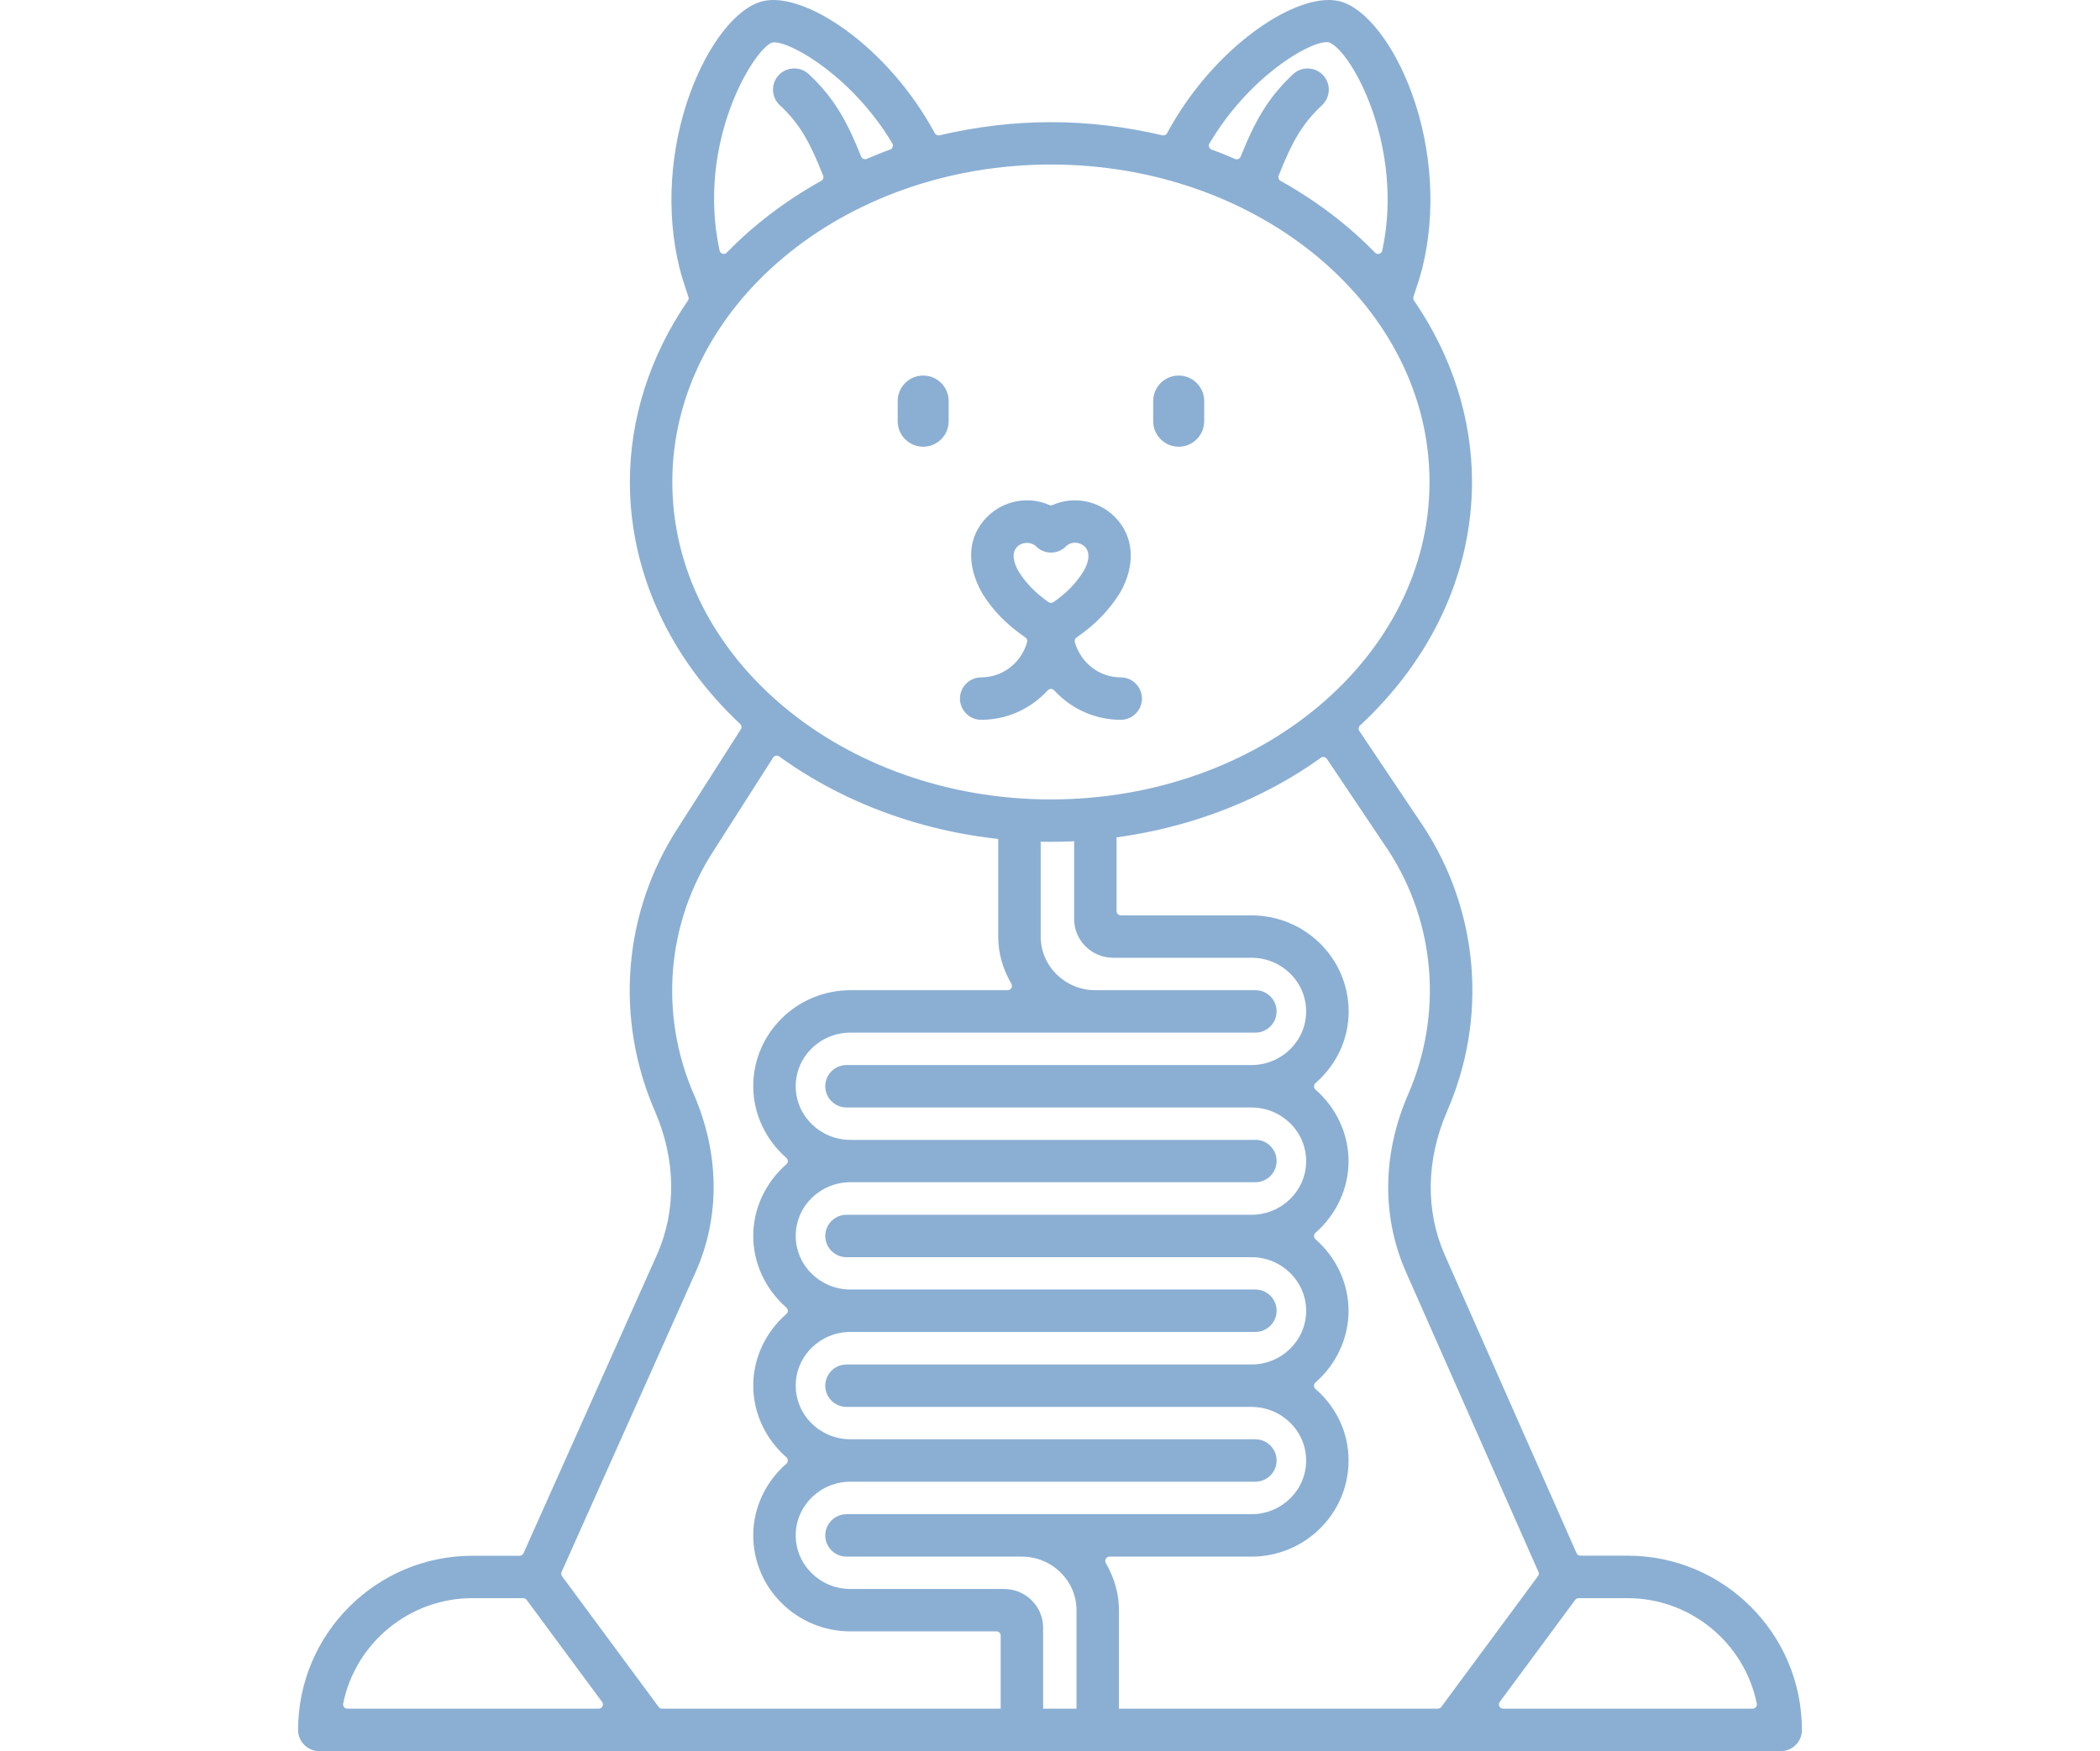 <?xml version="1.0" encoding="UTF-8"?>
<svg xmlns="http://www.w3.org/2000/svg" version="1.1" viewBox="0 0 49.18 41.018">
  <g>
    <g id="Ebene_1">
      <g id="Ebene_1-2" data-name="Ebene_1">
        <g>
          <path d="M30.775,25.445c0-.029.012-.056.034-.075.5-.438.775-1.034.775-1.678,0-1.241-1.021-2.25-2.275-2.25h-3.06c-.056,0-.1-.045-.1-.1v-2.05c0-.274-.224-.497-.497-.497s-.497.223-.497.497v2.236c0,.5.41.907.914.907h3.239c.707,0,1.281.563,1.281,1.256s-.574,1.257-1.281,1.257h-9.483c-.274,0-.498.223-.498.497s.224.497.498.497h9.483c.707,0,1.281.564,1.281,1.257s-.574,1.256-1.281,1.256h-9.483c-.274,0-.498.223-.498.497s.224.497.498.497h9.483c.707,0,1.281.564,1.281,1.257s-.574,1.256-1.281,1.256h-9.483c-.274,0-.498.223-.498.497s.224.497.498.497h9.483c.707,0,1.281.564,1.281,1.257,0,.693-.574,1.256-1.281,1.256h-9.483c-.274,0-.498.223-.498.497s.224.497.498.497h4.105c.707,0,1.281.563,1.281,1.256v2.798c0,.274.224.497.497.497s.497-.223.497-.497v-2.798c0-.381-.104-.753-.307-1.106-.018-.031-.018-.069,0-.1.019-.031.051-.05.087-.05h3.322c1.255,0,2.275-1.009,2.275-2.25,0-.645-.275-1.242-.775-1.679-.022-.019-.034-.046-.034-.075s.012-.056.034-.075c.492-.431.775-1.042.775-1.678,0-.636-.283-1.248-.775-1.678-.022-.019-.034-.046-.034-.075s.012-.056.034-.075c.492-.431.775-1.042.775-1.678,0-.636-.283-1.248-.775-1.678-.022-.019-.034-.046-.034-.075Z" fill="#8bafd3"></path>
          <path d="M29.4,26.701h-9.484c-.707,0-1.281-.564-1.281-1.257,0-.692.574-1.255,1.281-1.255h9.484c.273,0,.497-.223.497-.497s-.224-.497-.497-.497h-3.747c-.707,0-1.281-.563-1.281-1.256v-2.647c0-.274-.224-.497-.498-.497-.273,0-.497.223-.497.497v2.647c0,.381.104.753.308,1.106.018.031.018.069,0,.1-.019.031-.051.05-.087.05h-3.682c-1.255,0-2.276,1.009-2.276,2.249,0,.636.283,1.248.776,1.679.022.019.034.046.034.075s-.012.056-.034.075c-.493.431-.776,1.042-.776,1.678,0,.636.283,1.247.776,1.678.022.019.034.046.034.075s-.012.056-.034.075c-.493.431-.776,1.042-.776,1.678,0,.635.283,1.247.776,1.679.022.019.034.046.034.075s-.012.056-.034.075c-.493.431-.776,1.042-.776,1.678,0,1.241,1.021,2.25,2.276,2.25h3.419c.056,0,.1.045.1.1v2.201c0,.274.224.497.497.497s.497-.223.497-.497v-2.387c0-.5-.41-.907-.913-.907h-3.6c-.707,0-1.281-.563-1.281-1.256s.574-1.257,1.281-1.257h9.484c.273,0,.497-.223.497-.497s-.224-.497-.497-.497h-9.484c-.707,0-1.281-.564-1.281-1.257,0-.693.574-1.257,1.281-1.257h9.484c.273,0,.497-.223.497-.497s-.224-.497-.497-.497h-9.484c-.707,0-1.281-.564-1.281-1.257s.574-1.256,1.281-1.256h9.484c.273,0,.497-.223.497-.497s-.224-.497-.497-.497Z" fill="#8bafd3"></path>
          <path d="M21.62,10.464c.329,0,.597-.267.597-.597v-.473c0-.329-.267-.597-.597-.597-.329,0-.597.267-.597.597v.473c0,.329.267.597.597.597" fill="#8bafd3"></path>
          <path d="M27.604,10.464c.329,0,.597-.267.597-.597v-.473c0-.329-.267-.597-.597-.597-.329,0-.597.267-.597.597v.473c0,.329.267.597.597.597" fill="#8bafd3"></path>
          <path d="M22.977,16.861c.596,0,1.15-.246,1.562-.692.019-.021.045-.032.073-.032s.055.012.073.032c.413.446.968.692,1.562.692.273,0,.497-.223.497-.497s-.224-.497-.497-.497c-.498,0-.931-.331-1.075-.823-.013-.042.003-.086.039-.11.443-.308.759-.633,1.023-1.054.371-.657.324-1.322-.129-1.775-.38-.379-.963-.492-1.453-.276-.025.011-.055.011-.08-0-.488-.216-1.07-.106-1.452.276-.461.461-.502,1.118-.112,1.802.251.401.562.719,1.007,1.027.036.024.052.069.039.11-.145.492-.577.823-1.076.823-.273,0-.497.223-.497.497s.224.497.497.497ZM23.861,13.398c-.188-.332-.125-.504-.039-.591h.001c.116-.117.324-.12.438-.01.096.095.22.147.353.147.133-0.0.257-.052.35-.146.117-.115.307-.114.431,0,.004.003.007.006.011.009.12.122.111.327-.024.564-.183.292-.4.517-.71.733-.018.012-.037.018-.058.018s-.04-.006-.058-.018c-.308-.215-.521-.434-.693-.707Z" fill="#8bafd3"></path>
          <path d="M42.199,40.521c0-2.25-1.83-4.08-4.08-4.08h-1.106c-.04,0-.075-.023-.092-.06l-3.086-6.985c-.457-1.038-.437-2.234.057-3.371.95-2.182.744-4.67-.551-6.657l-1.506-2.245c-.027-.041-.021-.096.015-.129,1.691-1.567,2.623-3.593,2.623-5.705,0-1.485-.47-2.955-1.358-4.248-.019-.026-.022-.058-.013-.088l.028-.087c.063-.191.129-.388.18-.59.321-1.292.231-2.785-.249-4.098-.42-1.148-1.081-1.991-1.684-2.147-.08-.021-.169-.031-.263-.031-1.028,0-2.772,1.243-3.782,3.12-.021.04-.071.06-.11.05-1.748-.411-3.472-.411-5.22,0-.04.009-.09-.01-.11-.05C20.788,1.072,18.817-.223,17.848.032c-.604.156-1.265.999-1.685,2.147-.48,1.313-.571,2.807-.249,4.099.052.206.118.406.183.6l.025.077c.01.03.006.062-.013.088-.889,1.293-1.358,2.763-1.358,4.248,0,2.093.917,4.105,2.582,5.667.035.033.042.086.016.126l-1.462,2.292c-1.294,1.982-1.499,4.469-.55,6.652.493,1.136.509,2.334.043,3.375l-3.12,6.981c-.016.036-.052.059-.091.059h-1.108c-2.25,0-4.08,1.83-4.08,4.08,0,.274.224.497.497.497h34.225c.273,0,.497-.223.497-.497ZM28.326,3.359c.905-1.537,2.302-2.372,2.743-2.372.015,0,.027.001.039.002.008.001.016.003.022.006.527.205,1.764,2.459,1.241,4.875-.008.036-.035.065-.07.075-.009.002-.019.004-.027.004-.026,0-.053-.011-.071-.03-.628-.646-1.372-1.212-2.213-1.682-.044-.024-.062-.078-.044-.124.292-.739.528-1.197,1.014-1.648.098-.09.154-.213.159-.346.006-.133-.042-.259-.132-.356-.091-.098-.213-.154-.346-.159-.006-0-.013-0-.02-0-.125,0-.244.047-.337.133-.604.562-.909,1.134-1.229,1.932-.01.025-.029.045-.055.055-.023.012-.052.01-.077,0l-.034-.015c-.168-.071-.336-.142-.511-.204-.028-.01-.051-.032-.061-.06-.011-.028-.008-.059.008-.085ZM18.075 1c.017-.006.035-.007.056-.008.439,0,1.862.846,2.766,2.367.016.026.019.057.008.085-.01.028-.032.05-.061.06-.175.061-.347.134-.514.204l-.031.014c-.024.009-.053.011-.077,0-.025-.01-.045-.03-.055-.055-.319-.798-.623-1.371-1.229-1.932-.198-.185-.517-.174-.703.027-.186.2-.174.516.027.702.483.448.721.906,1.014,1.648.019.046,0,.1-.044.124-.843.471-1.587,1.037-2.211,1.682-.02.02-.046.03-.072.03-.009,0-.019-.001-.027-.004-.035-.01-.062-.039-.07-.075-.547-2.525.789-4.699,1.224-4.87ZM15.745,11.29c0-4.1,3.978-7.436,8.866-7.436,4.89,0,8.867,3.335,8.867,7.436s-3.978,7.436-8.867,7.436c-4.889,0-8.866-3.336-8.866-7.436ZM14.021,40.025h-5.886c-.03,0-.059-.014-.077-.037-.02-.023-.026-.054-.021-.083.29-1.431,1.562-2.469,3.023-2.469h1.194c.031,0,.062.015.08.041l1.766,2.389c.022.031.026.071.009.104-.017.034-.051.055-.089.055ZM33.675,40.025H15.505c-.031,0-.062-.015-.08-.041l-2.262-3.061c-.021-.029-.026-.067-.011-.101l3.136-7.017c.58-1.297.565-2.78-.041-4.175-.814-1.877-.637-4.014.475-5.717l1.384-2.167c.015-.023.038-.04.065-.044.026-.007.055.001.077.017,1.78,1.29,4.04,2,6.363,2,2.306,0,4.551-.699,6.322-1.968.022-.017.05-.023.076-.018.027.005.051.021.065.043l1.437,2.141c1.11,1.701,1.283,3.841.464,5.724-.603,1.388-.619,2.864-.048,4.156l3.102,7.024c.015.033.01.071-.012.1l-2.263,3.062c-.019.025-.049.041-.08.041ZM41.122,39.988c-.019.023-.047.037-.077.037h-5.842c-.038,0-.072-.021-.089-.055-.018-.034-.014-.074.009-.104l1.766-2.389c.019-.025.049-.041.08-.041h1.15c1.461,0,2.732,1.039,3.023,2.469.006.029-.001.06-.021.083Z" fill="#8bafd3"></path>
        </g>
      </g>
    </g>
  </g>
</svg>
